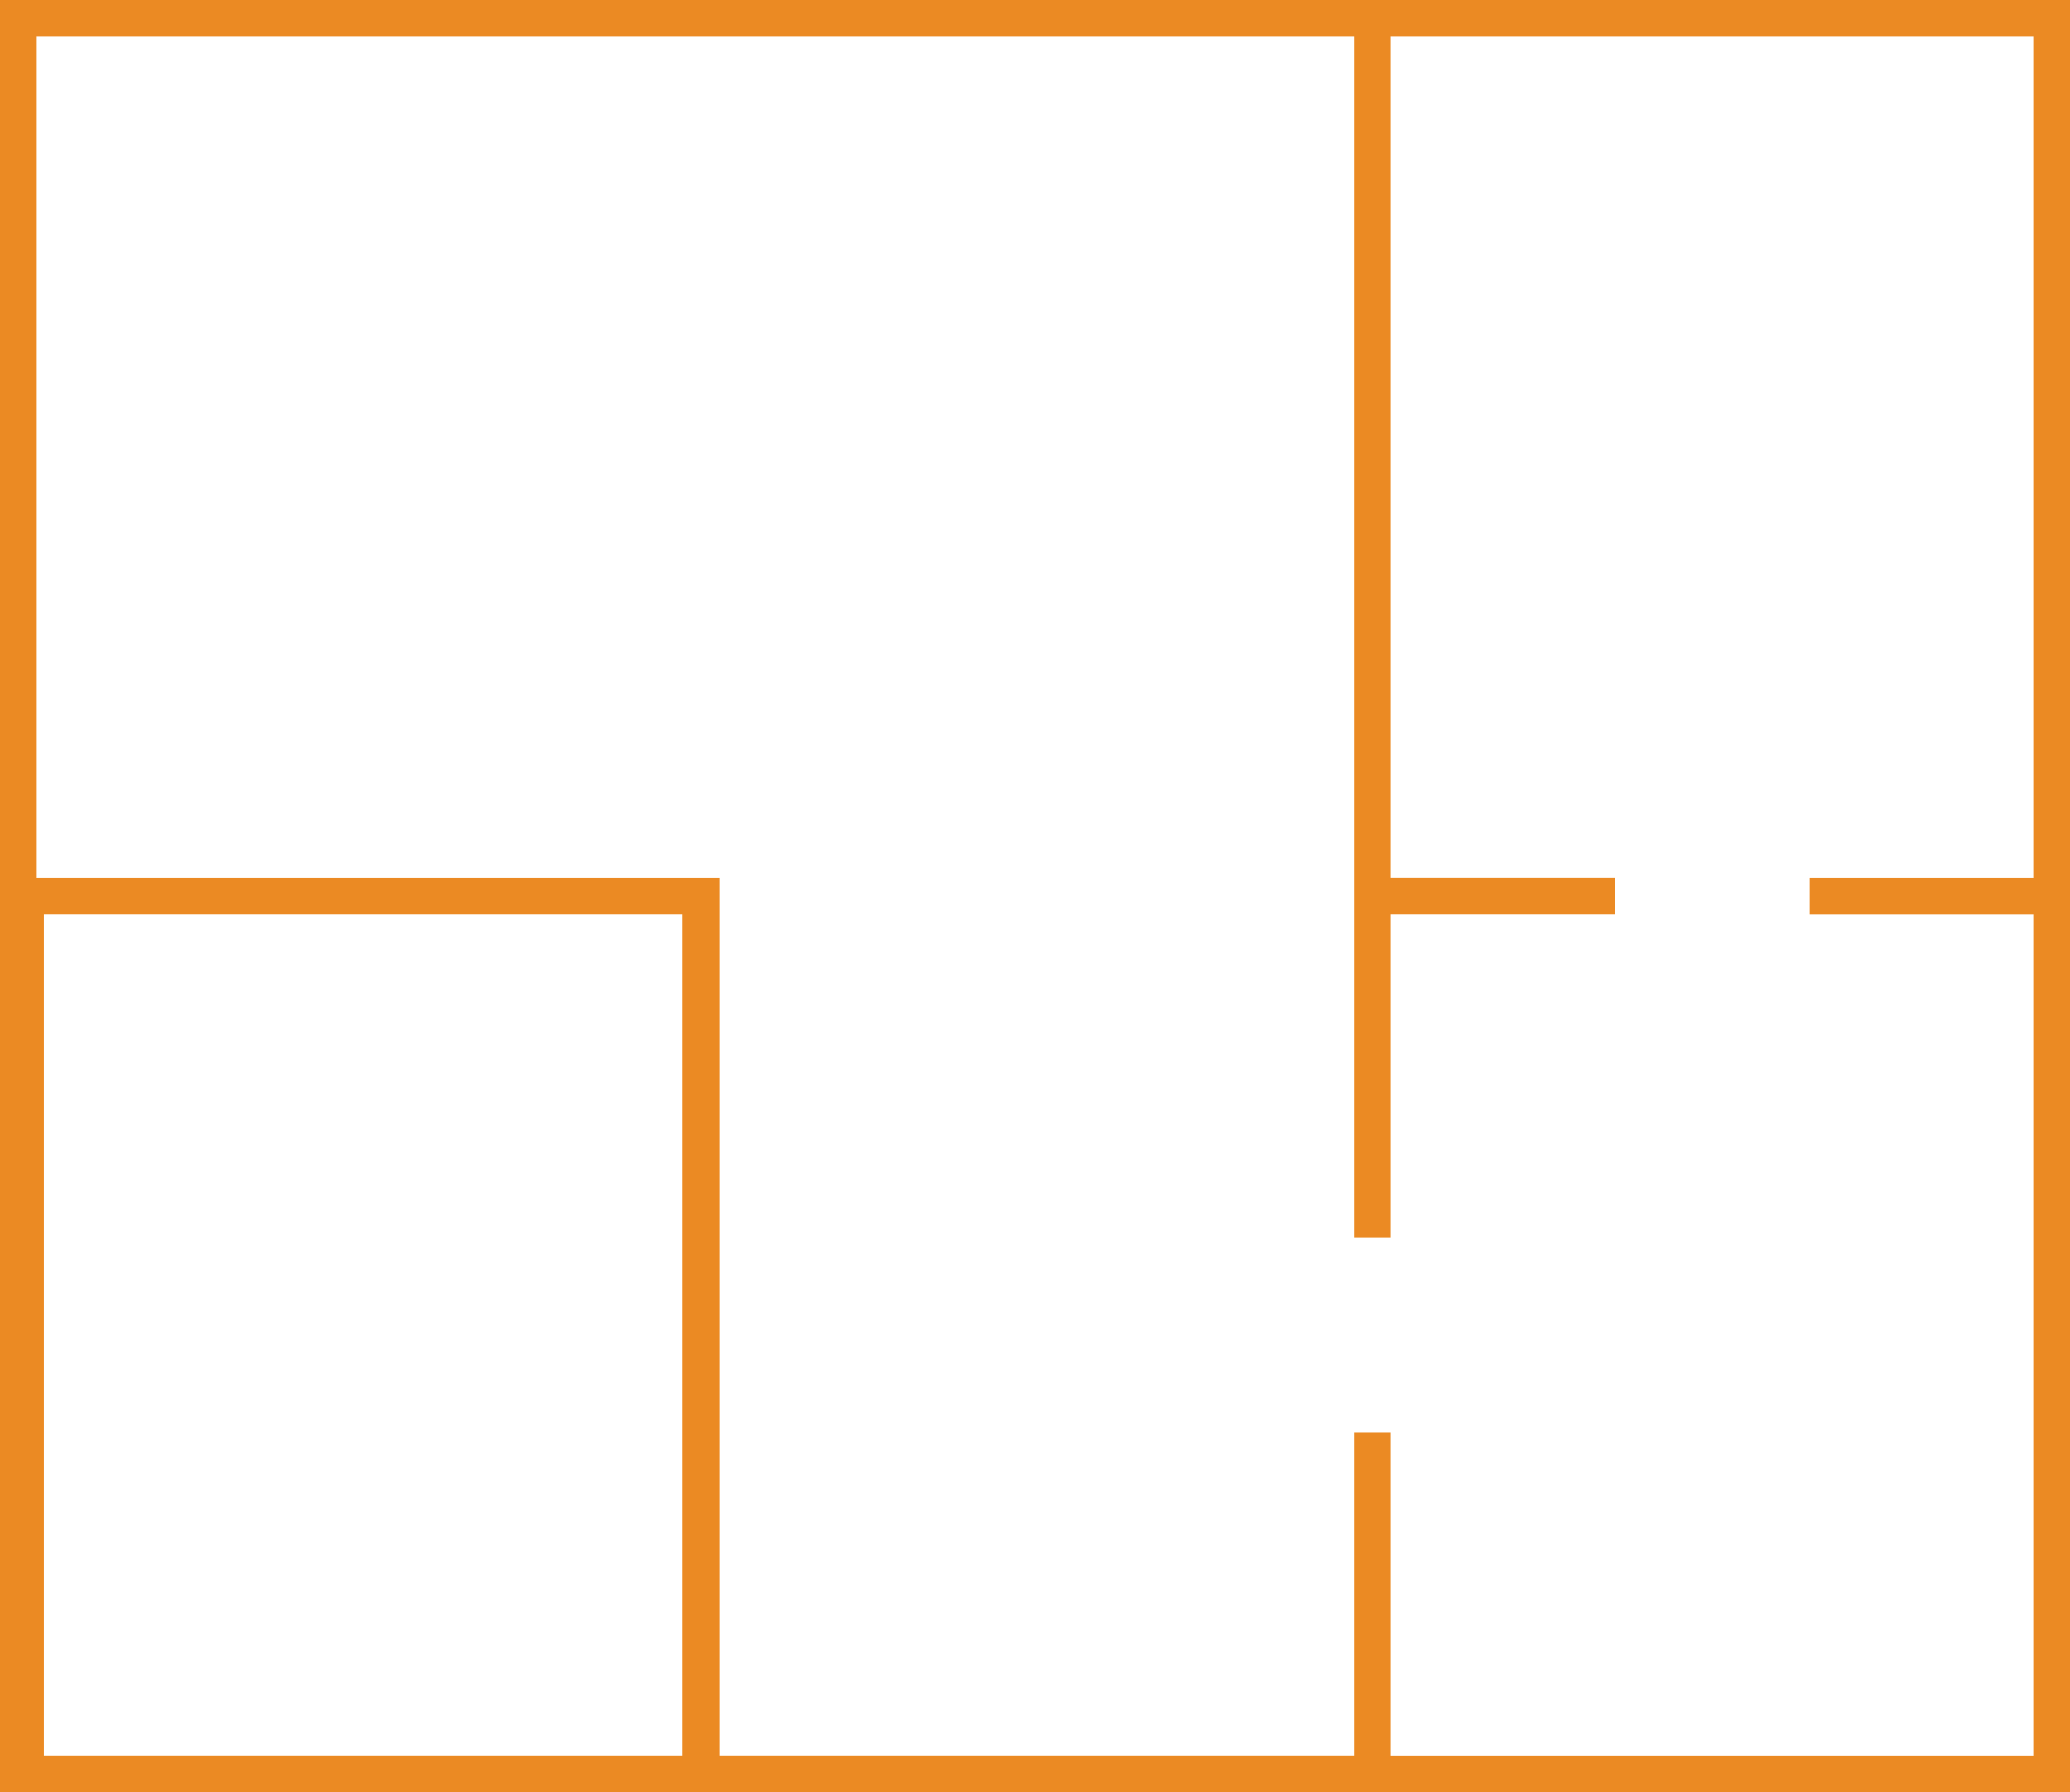 <?xml version="1.0" encoding="UTF-8"?>
<svg id="Layer_2" data-name="Layer 2" xmlns="http://www.w3.org/2000/svg" viewBox="0 0 638.82 553.01">
  <defs>
    <style>
      .cls-1 {
        fill: #eb8a23;
        stroke-width: 0px;
      }
    </style>
  </defs>
  <g id="Layer_1-2" data-name="Layer 1">
    <path class="cls-1" d="M417.84,0H0v553.01h638.82V0h-220.98ZM13.53,541.67v-259.5h197.09v259.5H13.53ZM429.18,541.67v-99.75h-11.34v99.75h-195.88v-270.83H11.34V11.34h406.5v370.58h11.34v-99.75h69.31v-11.34h-69.31V11.34h198.3v259.5h-68.99v11.34h68.99v259.5h-198.3Z"/>
  </g>
</svg>